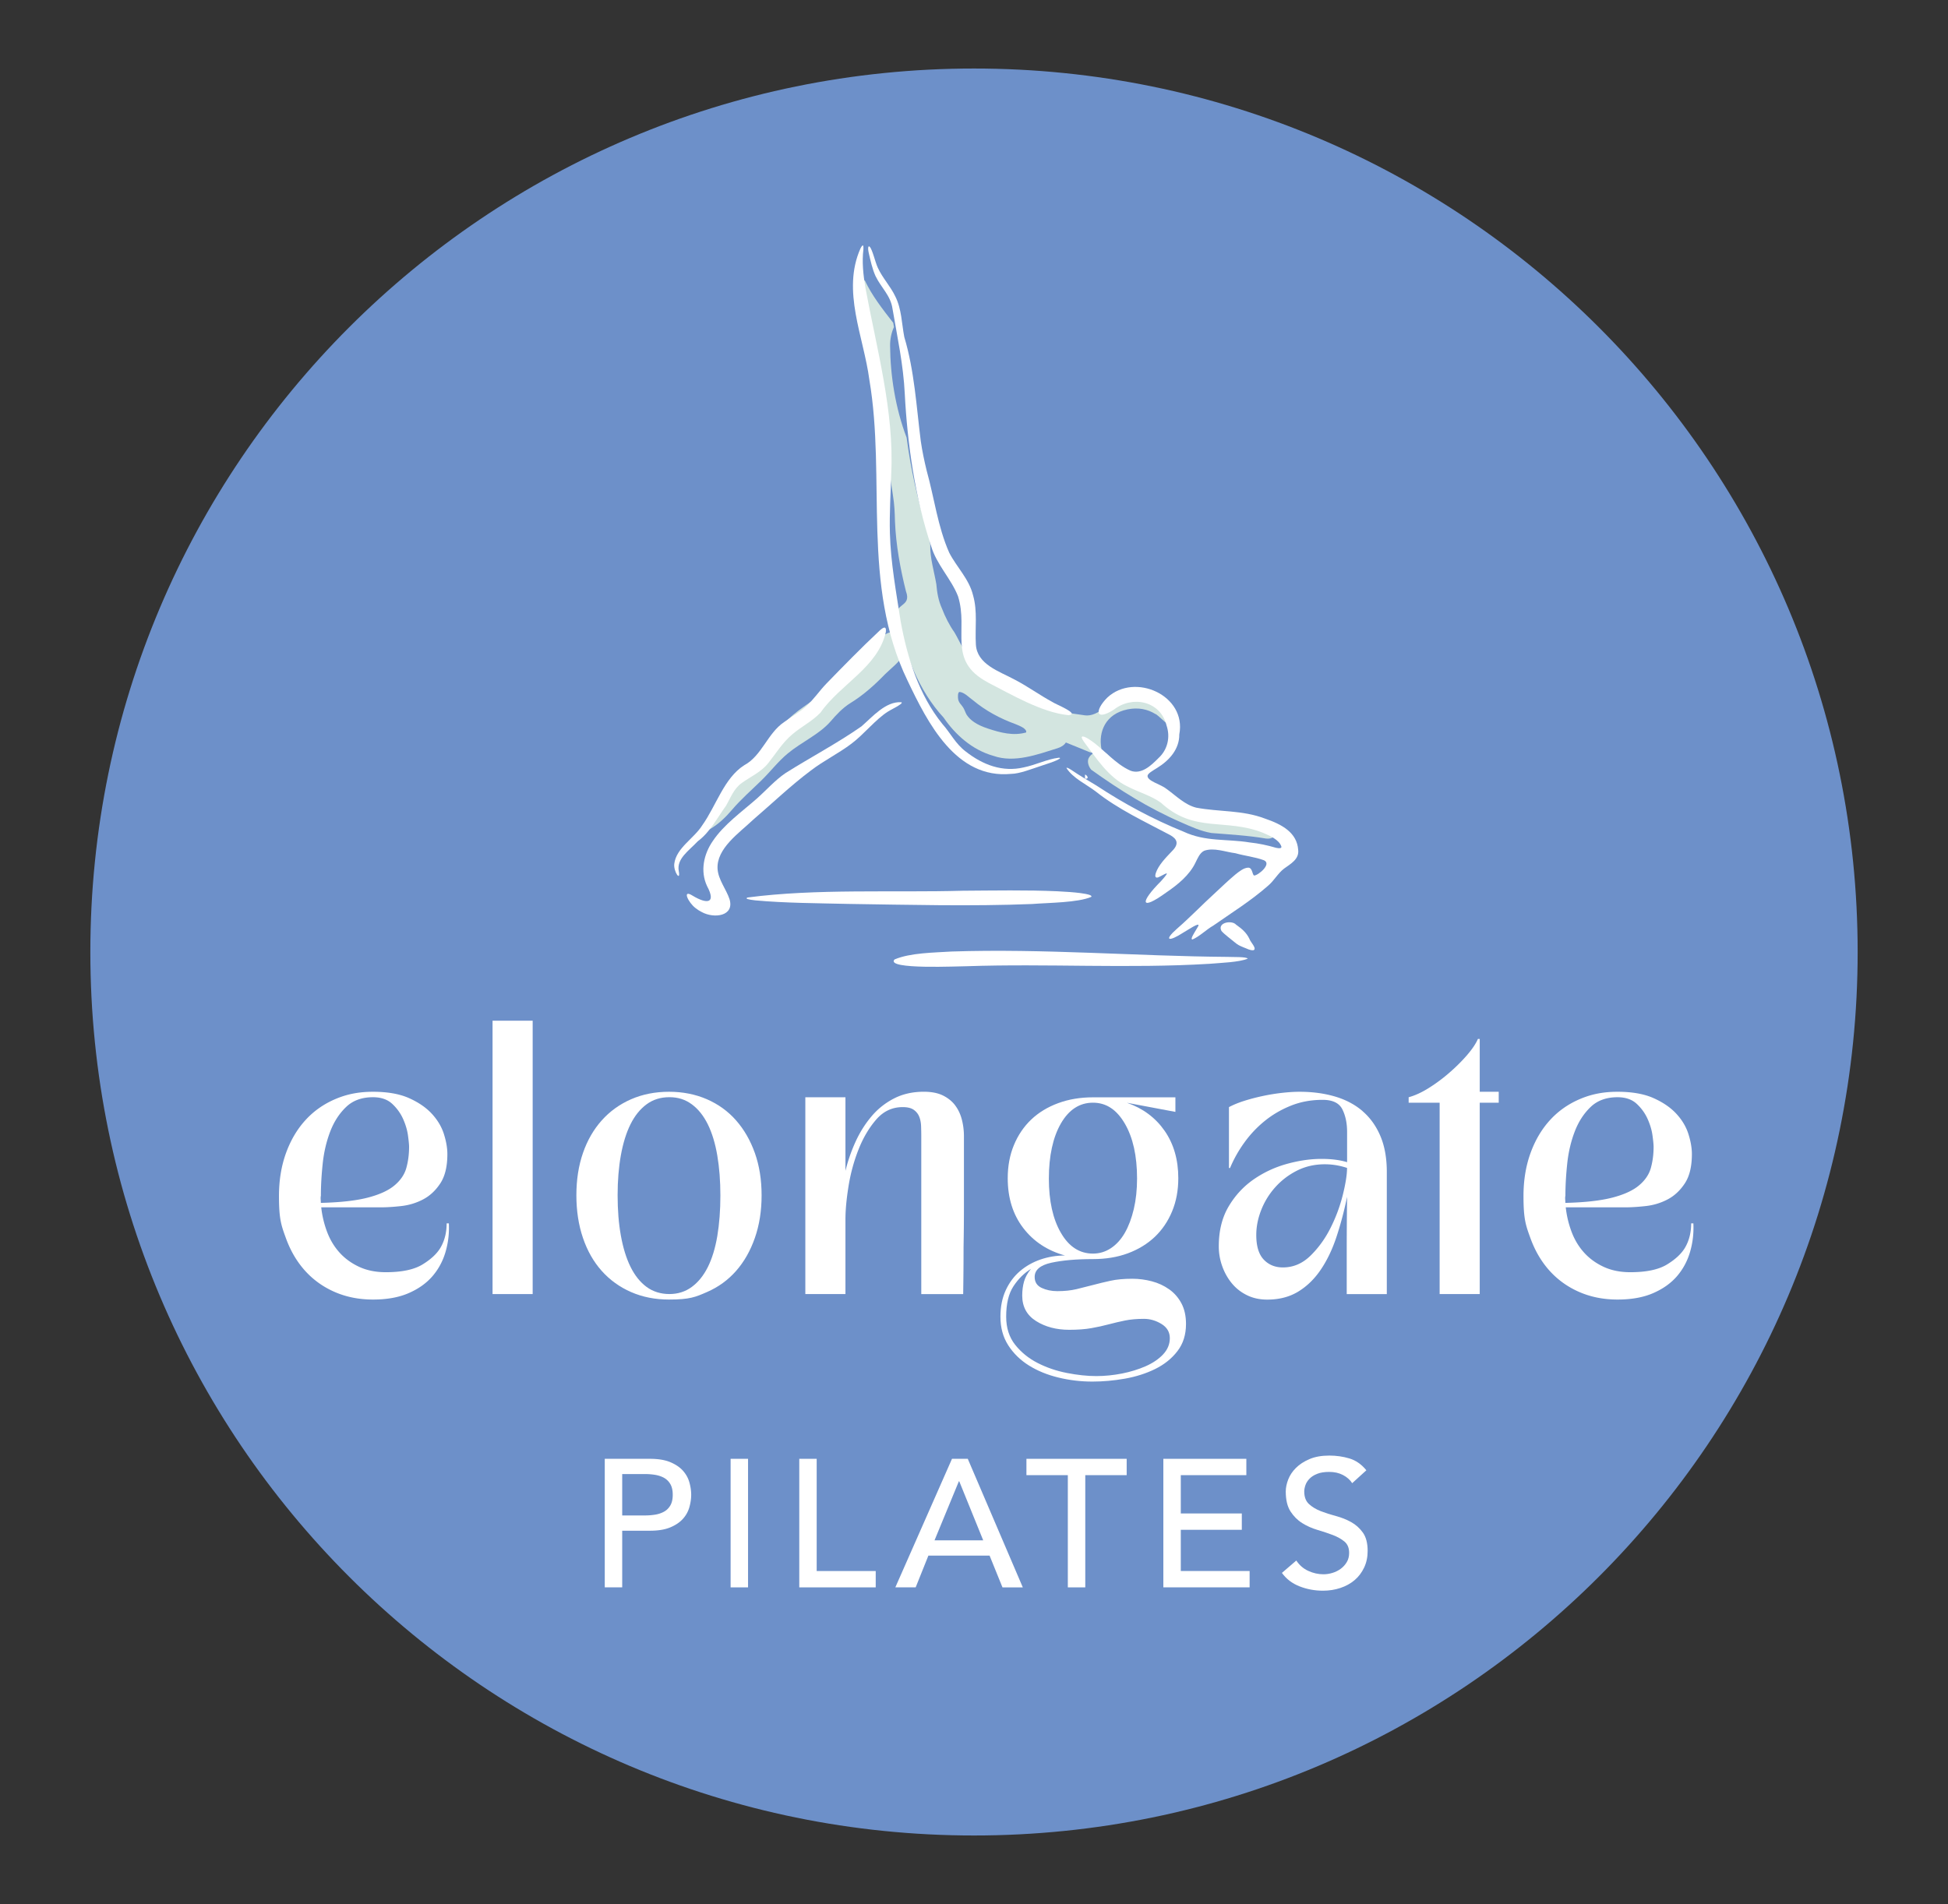 <?xml version="1.0" encoding="UTF-8"?>
<svg data-bbox="33.67 25.54 658.66 658.66" viewBox="0 0 726 709.75" xmlns="http://www.w3.org/2000/svg" data-type="color">
    <rect x="0" y="0" width="726" height="709.75" fill="#333333" stroke="none"/>
    <g>
        <path fill="#6d90c9" d="M692.33 354.87c0 181.884-147.446 329.33-329.33 329.33S33.67 536.754 33.67 354.87 181.116 25.54 363 25.54s329.33 147.446 329.33 329.33" data-color="1"/>
        <path d="M225.39 543.79h16.85c3.07 0 5.59.42 7.58 1.25 1.98.84 3.55 1.89 4.7 3.18s1.95 2.73 2.4 4.33.68 3.15.68 4.64-.23 3.03-.68 4.64a10.8 10.8 0 0 1-2.4 4.33c-1.15 1.29-2.72 2.35-4.7 3.18-1.99.84-4.51 1.25-7.58 1.25h-10.35v21.12h-6.5zm6.5 21.11h8.53c1.26 0 2.51-.1 3.76-.3 1.24-.2 2.34-.58 3.32-1.12.97-.54 1.75-1.32 2.34-2.33.59-1.02.88-2.34.88-3.96s-.29-2.94-.88-3.96a6.2 6.2 0 0 0-2.34-2.34c-.97-.54-2.08-.91-3.32-1.12-1.24-.2-2.5-.3-3.76-.3h-8.53z" fill="#ffffff" data-color="2"/>
        <path d="M272.29 543.79h6.5v47.92h-6.5z" fill="#ffffff" data-color="2"/>
        <path d="M297.87 543.79h6.5v41.83h22v6.09h-28.49v-47.92Z" fill="#ffffff" data-color="2"/>
        <path d="M354.79 543.79h5.89l20.51 47.92h-7.58l-4.8-11.84H346l-4.74 11.84h-7.58l21.12-47.92Zm11.64 30.38-8.93-22h-.14l-9.07 22z" fill="#ffffff" data-color="2"/>
        <path d="M397.97 549.88h-15.43v-6.09h37.36v6.09h-15.43v41.83h-6.5z" fill="#ffffff" data-color="2"/>
        <path d="M433.57 543.79h30.93v6.09h-24.43v14.28h22.74v6.09h-22.74v15.36h25.65v6.09h-32.15v-47.92Z" fill="#ffffff" data-color="2"/>
        <path d="M483.11 581.69c1.17 1.76 2.67 3.06 4.5 3.89 1.83.84 3.71 1.25 5.65 1.25 1.08 0 2.19-.17 3.32-.51s2.16-.85 3.08-1.52c.92-.68 1.68-1.51 2.27-2.5s.88-2.14.88-3.45c0-1.85-.59-3.26-1.76-4.23s-2.63-1.78-4.36-2.44c-1.74-.65-3.63-1.29-5.69-1.89-2.05-.61-3.95-1.45-5.68-2.54-1.74-1.08-3.19-2.54-4.37-4.36-1.17-1.83-1.76-4.3-1.76-7.41 0-1.4.3-2.89.91-4.47s1.57-3.02 2.88-4.33 2.99-2.4 5.04-3.28q3.075-1.32 7.41-1.32c2.62 0 5.12.36 7.51 1.08s4.49 2.19 6.29 4.4l-5.28 4.81c-.81-1.26-1.96-2.28-3.45-3.05s-3.18-1.15-5.08-1.15-3.31.24-4.5.71q-1.8.705-2.88 1.83c-.72.74-1.23 1.55-1.52 2.4-.29.86-.44 1.65-.44 2.37 0 2.03.59 3.59 1.76 4.67s2.63 1.96 4.37 2.64 3.63 1.29 5.68 1.83 3.95 1.3 5.69 2.27 3.19 2.28 4.37 3.93c1.17 1.65 1.76 3.92 1.76 6.8 0 2.3-.44 4.38-1.32 6.23s-2.06 3.41-3.55 4.67q-2.235 1.89-5.28 2.91c-2.03.68-4.2 1.02-6.5 1.02q-4.605 0-8.73-1.62t-6.57-5.01l5.35-4.6Z" fill="#ffffff" data-color="2"/>
        <path d="M404.11 266.63c5.67.84 9.64-5.92 14.98-7.48 3.09-.9 6.34-1.24 9.31.21 2.41 1.18 10.42 10.23 10.71 12.94-.33.03-.66.07-.99.13-.49.1-7.03-6.4-7.51-6.27-2.82-1.76-6.35-2.56-10.4-1.73-8.19 1.68-10.9 8.34-9.73 14.65-1.07 1.24-2.98 1.86-4.49 1.25-50.73-20.36-37.67-19.04-1.9-13.72Z" fill="#d3e5e0" data-color="3"/>
        <path d="M410.88 280.11c-2.03-.5-4.53.92-5.27 2.76-.42 1.34.18 3.06 1.12 4.08 10.59 7.57 21.28 14.28 33.38 19.55 3.68 1.62 7.4 3.34 11.36 4.01 6.35.52 13.81.93 20.29 2.06 3.36.37 4.29-1.79.69-3.59-.95-.46-2.02-.86-3.06-1.22-9.12-3.59-19.72-.47-28.14-5.91-1.86-1.2-3.5-2.73-5.29-4.03-4.72-3.51-11.55-4.52-16.25-8.73-1.7-1.41-3.05-2.94-4.41-4.67-1.25-1.48-2.3-3.63-4.2-4.24l-.24-.07Z" fill="#d3e5e0" data-color="3"/>
        <path d="M283.79 290.89c-3.5 3.45-7.64 7.03-11.04 11.04-2.31 2.73-4.93 5.2-8 7.05-.08.05-.15.09-.23.14 1.37-4.5 2.99-8.77 6.26-12.45 1.93-1.83 3.06-4.18 4.54-6.34 2.88-3.38 5.45-6.65 8.46-9.51 4.09-3.54 6.4-8.81 9.94-12.65 4.89-4.8 10.33-7.05 14.93-12.13 3.14-2.78 6.17-6.56 9.32-9.47 2.66-2.11 4.21-3.59 6.9-6.21 2.63-1.8 6.48-6.55 9.77-4l.2.16c6.67 5.81-.69 10.63-4.95 14.76-3.82 3.95-8.03 7.77-12.91 10.77-2.96 1.84-5.26 4.33-7.49 6.93-4.2 4.8-10.88 7.68-15.9 11.89-3.59 2.96-6.47 6.78-9.8 10.02" fill="#d3e5e0" data-color="3"/>
        <path d="M321.2 110.03c3.81 16.93 8.13 34.35 8.89 51.69.05 7.41 1.65 15.24 2.7 22.93.56 3.42.67 6.27.76 9.71.35 8.72 1.96 17.53 4.07 25.98 2.33 6.21-4.72 4.22-3.22 10.15 2.79 12.9 7.81 26.79 17.28 37.01 4.32 6.33 10.6 12 18.57 14.26 7.83 2.75 16.54-.57 23.82-2.83 1.31-.41 2.5-1.1 3.17-2.15.52-.79.83-1.7 1.05-2.62.47-2.54 1.54-5.65-.23-7.85-1.21-1.58-3.04-2.44-5-3.15-4.74-1.67-9.95-2.96-14.43-5.49-6.07-3.19-10.77-7.41-16.12-11.81-3.5-2.87-4.62-6.5-6.85-10.23-1.69-2.33-3.46-5.78-4.59-8.78-1.34-2.96-1.84-5.96-2.11-9.11-.81-4.77-2.38-9.65-2.26-14.62-.17-2.05-.63-4.03-1.25-6.01-3.48-10.66-6.07-22.61-7.56-33.97-4.23-11.12-6.07-23.24-6.16-34.24-.02-2.46.47-4.85 1.44-6.98-.09-.53-.17-1.05-.27-1.58-4.18-5.36-7.96-10.23-10.55-15.74-.45-.15-.83-.22-1.06-.12l-.12.04c-1.21.62-.23 3.99.05 5.51ZM357.43 258l.14-.07c1.84.1 3.64 2.13 5.14 3.16 4.54 3.79 9.98 6.74 15.67 8.8 1.28.54 4.44 1.67 4.06 3.14-4.81 1.36-9.52.11-14.31-1.47-4.13-1.36-6.56-3.1-7.87-5.13-.46-.78-.69-1.64-1.13-2.42-.78-1.41-2-2.03-2.09-3.87 0-.67-.13-1.68.38-2.14Z" fill="#d3e5e0" data-color="3"/>
        <path d="M434.67 294.03c-1.99-1.67-7.13-2.87-6.99-4.85.13-.88 1.77-1.81 3.58-2.93 4.6-2.83 8.3-7.04 8.25-12.48 2.84-14.58-16.63-23.21-26.8-13.76-4.66 4.64-4.71 9.02 2.38 4.54 6.87-5.41 17.41-3.33 19.67 5.88 1.48 4.34.39 9.06-2.99 12.14-2.84 2.89-6.41 6.2-10.4 4.73-5.87-2.54-10.29-8.39-15.35-11.63-1.7-1.14-4.2-2.2-2 .9 4.57 6.06 9.01 13.15 16.14 16.57 4.33 2.25 8.85 3.41 12.54 6.11 12.41 11.4 23.88 5.63 37.92 11.15 2.5 1.07 6.19 2.6 6.96 5.25.02.58-.75.66-2.02.38-3.2-.95-6.39-1.63-9.9-2.01-8.48-1.38-16.35-.17-24.56-4.01-11.42-4.62-22.17-10.41-32.47-17.19-3.12-1.86-6.44-3.83-9.36-5.82-1.09-.7-1.76-1-1.81-.71 2.41 3.81 7.41 6.06 10.91 8.74 8.36 6.65 18.1 11.13 27.56 16.16 2.83 1.51 3.62 3.37.85 6.1-2.29 2.43-4.99 5.11-6.02 8.14-.31.93-.37 2.02.88 1.62 2.41-1.05 5.31-3.33 1.05 1.42-7.87 7.86-7.93 11.4 2.09 4.13 4.15-2.83 8.52-6.37 10.75-11.02.82-1.63 1.57-3.58 3.21-4.43 3.67-1.33 7.9.43 11.69.9 3.5 1 7.23 1.36 10.62 2.62 3.08 1.36-2.14 5.67-3.62 5.69-.78-.18-.56-2.91-2.22-2.93-1.66.03-3.4 1.44-4.79 2.55-2.75 2.29-5.26 4.75-7.85 7.14-4.57 4.16-9.22 9.01-13.92 13.07-5.08 4.49-3.11 4.98 2.33 1.46 1.45-.79 6.52-4.32 5.58-2.4-.46.89-2.17 3.43-2.39 4.35-.1.27-.06.65.23.6 2.56-1.03 5.16-3.69 7.76-5.16 6.71-4.69 14.03-9.24 20.41-14.85 2.31-1.94 3.67-4.65 6.02-6.43 2.39-1.74 5.64-3.45 5.23-6.96-.45-6.45-6.03-9.5-12.4-11.67-8.42-3.21-17.06-2.44-25.59-4.06-4.16-1.02-7.5-4.4-10.9-6.87l-.25-.17Z" fill="#ffffff" data-color="2"/>
        <path d="M322.49 106.93c-.74-4.3-1.29-9.33-.71-13.93.02-.46.02-.85-.02-1.11-.05-.34-.12-.53-.4-.31-.17.16-.4.5-.66 1-7.07 15.87 1.18 32.89 3.3 48.98 6.27 36.87-3.05 76.46 14.22 112.12 7.5 15.78 18.11 36.78 38.61 34.79 3.15-.02 7.67-1.85 11.6-3.13 2.03-.69 5.04-1.54 6.55-2.58.22-.22.03-.32-.46-.3-4.28.52-8.51 2.69-12.97 3.59-7.87 1.86-15.26-.91-21.63-5.92-3.79-2.85-5.65-6.83-8.68-10.24-8.78-10.82-13.12-24.81-15.58-38.31-1.63-10.74-3.7-21.78-4-32.77-.21-7.5.3-14.93.5-22.41 1.12-23-5.5-46.68-9.63-69.17l-.04-.29Z" fill="#ffffff" data-color="2"/>
        <path d="M368.21 254.42c8.8 4.49 20.03 11.18 30.02 12.17 4.52-.41-5.06-4.18-5.91-4.85-4.85-2.62-9.5-6.02-14.32-8.49-5.58-3.02-13.86-5.55-14.3-13-.37-6.14.68-12.34-1.05-18.34-1.49-6.13-6.09-10.46-8.89-15.9-4.29-9.73-5.54-20.33-8.41-30.62-.88-3.6-1.65-7.29-2.18-10.94-1.65-13-2.35-26.14-6.15-38.83-.97-5-.98-10.4-3.32-15.07-1.86-3.93-4.8-6.9-6.56-10.78-.99-2.12-1.96-6.69-3.01-7.79-.51-.53-.78.35-.38 2.2.67 2.94 1.37 6.15 2.57 8.77 2.14 4.39 5.61 7.2 6.31 12.14 1.8 10.6 4.04 20.84 4.57 31.7.96 18.57 3.86 38.99 9.84 56.82 1.98 6.78 7.54 12.27 10.01 18.67 4.01 12.79-4.09 23.87 10.91 31.98l.26.15Z" fill="#ffffff" data-color="2"/>
        <path d="M333.35 357.68c-3.41 3.85 24.41 2.46 26.93 2.49 30.1-1.03 60.27.93 90.46-.9 4.04-.35 11.15-.57 14.27-1.92-.42-.76-5.63-.56-7.53-.66-34.12-.26-68.31-3.14-102.84-2-6.66.43-15.33.46-21.19 2.93l-.11.07Z" fill="#ffffff" data-color="2"/>
        <path d="M280.67 305.58c7.02-6.02 14.18-12.88 21.53-18.36 4.8-3.69 10.34-6.36 15.16-10.03 4.69-3.52 8.92-9 13.57-11.94 1.44-.91 3.31-1.71 4.61-2.69.56-.43.7-.68.36-.8-5.81-.37-10.71 5.41-14.85 9.01-8.98 6.28-18.96 11.52-28.29 17.4-3.98 2.71-7.2 6.43-10.8 9.6-5.36 4.73-12.19 9.56-16.32 15.75-3.37 4.88-4.73 11.17-2.15 16.73 3.6 6.72-.15 6.76-5.3 3.66-4.13-2.64-1.73 2.49 1.03 4.59.73.59 1.52 1.09 2.36 1.5 4.59 2.49 12.21 1.51 10.31-4.81-1.21-3.69-4.18-7.23-4.46-11.26-.49-7.66 8.16-13.5 13.01-18.14l.22-.19Z" fill="#ffffff" data-color="2"/>
        <path d="M278.58 334.58c-.97.37.1.74 2.9 1.04 10.93 1.02 23.63 1.06 34.95 1.33 21.86.31 45.49.94 68.18.03 6.68-.51 16.99-.5 22.07-2.64.54-.52-.91-1.03-4.15-1.45-2.13-.27-5.02-.5-8.49-.66-11.44-.51-23.59-.27-35.16-.2-26.06.74-54.62-.86-80.24 2.52l-.06.02Z" fill="#ffffff" data-color="2"/>
        <path d="M305.81 265.62c7.39-10.62 21.44-16.89 24.34-30.07.29-2.6-1.2-1.63-2.81-.02-6.23 5.82-13.46 13.22-19.35 19.29-2.68 2.77-4.86 6.11-7.76 8.66-2.36 2.1-5.34 3.71-8.05 5.72-6.18 4.2-8.19 12.46-14.84 16.07-7.49 4.77-10.41 15.05-15.62 22.38-3.1 4.94-9.7 8.42-10.43 14.37-.33 2.87 2.47 6.88 1.67 2.65-.81-4.6 3.63-7.41 7.11-11.09 4.64-3.46 7.2-8.69 10.54-13.27 1.69-2.94 2.81-6.28 5.86-8.46 3.39-2.43 7.39-4.16 9.97-7.55 2.88-3.64 5.3-7.63 8.9-10.61 3.33-2.85 7.24-4.76 10.28-7.88l.2-.2Z" fill="#ffffff" data-color="2"/>
        <path d="M455.26 347.06c1 1.19 3.6 3.08 4.9 4.19 1.14.94 1.55 1.17 3.35 1.91 1.35.47 2.19 1.11 3.59 1.06 1.59-.47-1.17-3.2-1.43-4.2-1.16-2.47-2.93-3.86-5-5.34-1.56-1.78-6.95-.83-5.52 2.19l.11.18Z" fill="#ffffff" data-color="2"/>
        <path d="M368.14 287.3h-.5c.6.14.47 0 .5 0" fill="#ffffff" data-color="2"/>
        <path d="M404.36 290.28c.12.07.38-.07.5 0 1.28-.23-.27-1.75-.49-1.49v1.49Z" fill="#ffffff" data-color="2"/>
        <path d="M166.46 456.02c0 3.44-.77 6.48-2.31 9.1-1.36 2.27-3.6 4.35-6.73 6.25-3.12 1.9-7.68 2.86-13.65 2.86-3.71 0-7-.66-9.85-1.97s-5.28-3.06-7.27-5.23c-1.99-2.18-3.56-4.73-4.69-7.68a37.3 37.3 0 0 1-2.24-9.3h22.15q3.39 0 7.68-.48c2.85-.32 5.55-1.13 8.08-2.45 2.53-1.31 4.69-3.31 6.45-5.98 1.77-2.67 2.65-6.32 2.65-10.94q0-3.39-1.29-7.47c-.86-2.72-2.36-5.23-4.48-7.54-2.13-2.31-4.96-4.26-8.49-5.84s-8.02-2.38-13.45-2.38-9.9.93-14.2 2.79-8 4.48-11.07 7.88c-3.08 3.4-5.48 7.5-7.2 12.29q-2.58 7.2-2.58 15.9c0 8.7.86 10.94 2.58 15.69s4.12 8.83 7.2 12.23c3.08 3.39 6.77 6.02 11.07 7.88s9.03 2.79 14.2 2.79 9.58-.79 13.25-2.38 6.63-3.69 8.9-6.32c2.26-2.63 3.89-5.66 4.89-9.1s1.4-6.97 1.22-10.6zm-46.94-8.97c-.05-.45-.02-.9.07-1.36 0-3.71.23-7.7.68-11.96s1.38-8.22 2.78-11.89 3.37-6.73 5.91-9.17c2.53-2.45 5.89-3.67 10.05-3.67 2.99 0 5.37.82 7.13 2.44q2.64 2.445 4.08 5.64 1.425 3.195 1.83 6.18c.27 1.99.41 3.39.41 4.21 0 2.81-.34 5.43-1.02 7.88s-2.15 4.62-4.42 6.52c-2.26 1.9-5.57 3.42-9.92 4.55s-10.19 1.79-17.53 1.97c0-.45-.02-.9-.07-1.36Z" fill="#ffffff" data-color="2"/>
        <path fill="#ffffff" d="M198.52 380.48v101.9h-14.95v-101.9z" data-color="2"/>
        <path d="M274.33 417.64c-2.99-3.4-6.61-6.02-10.87-7.88-4.26-1.85-8.97-2.79-14.13-2.79s-9.87.93-14.13 2.79-7.9 4.48-10.94 7.88-5.37 7.45-7 12.16-2.45 9.96-2.45 15.76.82 11.1 2.45 15.89c1.63 4.8 3.96 8.9 7 12.3 3.03 3.39 6.68 6.02 10.94 7.88q6.39 2.79 14.13 2.79c7.74 0 9.87-.93 14.13-2.79 4.26-1.85 7.88-4.48 10.87-7.88s5.32-7.49 7-12.3c1.68-4.8 2.51-10.1 2.51-15.89s-.84-11.05-2.51-15.76c-1.68-4.71-4.01-8.76-7-12.16m-7 43.13c-.77 4.53-1.95 8.38-3.53 11.55-1.59 3.17-3.58 5.64-5.98 7.4-2.4 1.77-5.19 2.65-8.35 2.65s-6.09-.88-8.49-2.65-4.39-4.26-5.98-7.47-2.78-7.09-3.6-11.62-1.22-9.55-1.22-15.08.41-10.42 1.22-14.95q1.23-6.795 3.6-11.55c1.58-3.17 3.58-5.64 5.98-7.41s5.23-2.65 8.49-2.65 5.95.88 8.35 2.65 4.39 4.26 5.98 7.47c1.58 3.22 2.76 7.09 3.53 11.62s1.15 9.51 1.15 14.95-.39 10.55-1.15 15.08Z" fill="#ffffff" data-color="2"/>
        <path d="M356.05 412.13c-1.13-1.54-2.65-2.78-4.55-3.74-1.9-.95-4.3-1.43-7.2-1.43-4.17 0-7.88.84-11.14 2.52s-6.07 3.92-8.42 6.73c-2.36 2.81-4.33 5.96-5.91 9.44a61 61 0 0 0-3.74 10.8v-27.44h-14.95v73.37h14.95v-27.85c0-3.44.38-7.56 1.15-12.36s2.02-9.38 3.74-13.72c1.72-4.35 3.92-8.06 6.59-11.14s5.96-4.62 9.85-4.62q2.715 0 4.14 1.02t2.04 2.58c.41 1.04.63 2.2.68 3.47.04 1.27.07 2.44.07 3.53v59.1h15.62c.09-5.98.14-11.82.14-17.53.09-4.89.14-9.96.14-15.22v-26.09c0-2.08-.25-4.12-.75-6.11s-1.31-3.76-2.45-5.3Z" fill="#ffffff" data-color="2"/>
        <path d="M435.73 480.61c-1.9-1.36-4.05-2.36-6.45-2.99s-4.82-.95-7.27-.95c-3.17 0-5.89.25-8.15.75q-3.405.75-6.45 1.56-3.06.81-6.18 1.56c-2.09.5-4.48.75-7.2.75-2.17 0-4.12-.41-5.84-1.22-1.72-.82-2.58-2.17-2.58-4.07 0-2.63 2.06-4.39 6.18-5.3 4.12-.9 9.31-1.36 15.56-1.36 4.8 0 9.15-.72 13.04-2.17s7.22-3.49 9.99-6.11q4.14-3.945 6.45-9.51t2.31-12.36c0-6.88-1.7-12.77-5.09-17.66-3.4-4.89-8.08-8.38-14.06-10.46l18.07 3.4v-5.43h-30.71c-4.71 0-9.03.72-12.97 2.17s-7.29 3.49-10.05 6.11q-4.14 3.945-6.45 9.51t-2.31 12.36c0 7.34 1.92 13.52 5.77 18.55s9.03 8.45 15.56 10.26c-3.17 0-6.21.5-9.1 1.49q-4.35 1.5-7.68 4.35c-2.22 1.9-3.99 4.28-5.3 7.13s-1.97 6.13-1.97 9.85c0 4.08.97 7.63 2.92 10.67 1.95 3.03 4.53 5.54 7.74 7.54 3.21 1.99 6.88 3.49 11.01 4.48 4.12 1 8.31 1.49 12.57 1.49 3.98 0 8.04-.36 12.16-1.09q6.18-1.095 11.28-3.6c3.4-1.68 6.16-3.89 8.29-6.66 2.13-2.76 3.19-6.14 3.19-10.12 0-2.99-.57-5.55-1.7-7.68s-2.65-3.87-4.55-5.23Zm-40.35-21.06c-2.99-5.16-4.48-11.91-4.48-20.24s1.5-15.35 4.48-20.52c2.99-5.16 6.97-7.75 11.95-7.75s8.85 2.6 11.89 7.81c3.03 5.21 4.55 12.02 4.55 20.45 0 4.17-.41 7.97-1.22 11.41-.82 3.44-1.93 6.39-3.33 8.83-1.41 2.45-3.12 4.35-5.16 5.71s-4.28 2.04-6.73 2.04c-4.98 0-8.97-2.58-11.95-7.75Zm38.11 45.31c-1.68 1.77-3.85 3.24-6.52 4.42-2.67 1.17-5.62 2.08-8.83 2.72-3.22.63-6.41.95-9.58.95-3.35 0-7-.39-10.94-1.16s-7.59-2.02-10.94-3.74-6.14-3.99-8.36-6.79c-2.22-2.81-3.33-6.3-3.33-10.46 0-4.8.9-8.58 2.72-11.34 1.81-2.76 3.98-4.91 6.52-6.45-1.27 1.54-2.13 3.1-2.58 4.69s-.68 3.33-.68 5.23q0 6.255 5.16 9.51c3.44 2.17 7.56 3.26 12.36 3.26 3.17 0 5.91-.2 8.22-.61s4.48-.88 6.52-1.43c2.04-.54 4.08-1.02 6.11-1.43 2.04-.41 4.37-.61 7-.61 2.26 0 4.44.63 6.52 1.9s3.12 3.04 3.12 5.3-.84 4.28-2.51 6.05Z" fill="#ffffff" data-color="2"/>
        <path d="M507.81 414.17q-4.275-3.66-10.26-5.43c-3.99-1.17-8.38-1.77-13.18-1.77-1.99 0-4.19.14-6.59.41s-4.78.66-7.13 1.16c-2.36.5-4.62 1.09-6.79 1.77s-4.12 1.47-5.84 2.38v22.69h.41c1.36-3.26 3.12-6.41 5.3-9.44a41.4 41.4 0 0 1 7.61-8.08c2.9-2.36 6.16-4.26 9.78-5.71s7.56-2.17 11.82-2.17c3.71 0 6.16 1.18 7.34 3.53 1.18 2.36 1.77 5.16 1.77 8.42v11.28c-2.72-.82-5.89-1.22-9.51-1.22-4.08 0-8.36.61-12.84 1.84s-8.63 3.15-12.43 5.77c-3.8 2.63-6.93 6-9.37 10.12s-3.67 9.08-3.67 14.88q0 3.81 1.29 7.41t3.6 6.39 5.64 4.41c2.22 1.09 4.73 1.63 7.54 1.63 4.44 0 8.29-1 11.55-2.99s6.07-4.73 8.42-8.22c2.36-3.49 4.3-7.56 5.84-12.23 1.54-4.66 2.85-9.62 3.94-14.88-.09 7.25-.14 13.75-.14 19.5v16.78h14.94v-45.51c0-5.16-.79-9.62-2.38-13.38s-3.8-6.86-6.66-9.31Zm-7.34 31.18a59 59 0 0 1-4.55 12.29c-1.99 3.99-4.48 7.45-7.47 10.39s-6.43 4.42-10.33 4.42c-2.9 0-5.28-.97-7.13-2.92-1.86-1.95-2.79-5-2.79-9.17 0-3.08.61-6.18 1.84-9.31 1.22-3.12 2.96-5.95 5.23-8.49 2.26-2.53 4.96-4.6 8.08-6.18s6.59-2.38 10.39-2.38c2.81 0 5.57.45 8.29 1.36 0 2.45-.52 5.77-1.56 9.99" fill="#ffffff" data-color="2"/>
        <path d="M551.48 387.27h-.68c-.73 1.72-2.04 3.69-3.94 5.91s-4.1 4.42-6.59 6.59a60 60 0 0 1-7.74 5.77c-2.67 1.68-5.19 2.83-7.54 3.47v2.04h11.55v71.33h14.94v-71.33h7.08v-4.08h-7.08z" fill="#ffffff" data-color="2"/>
        <path d="M631.1 456.02h-.82c0 3.44-.77 6.48-2.31 9.1-1.36 2.27-3.6 4.35-6.73 6.25-3.12 1.9-7.68 2.86-13.65 2.86-3.71 0-7-.66-9.85-1.97s-5.28-3.06-7.27-5.23c-1.99-2.18-3.56-4.73-4.69-7.68a37.3 37.3 0 0 1-2.24-9.3h22.15q3.39 0 7.68-.48c2.85-.32 5.55-1.13 8.08-2.45 2.53-1.31 4.69-3.31 6.45-5.98 1.77-2.67 2.65-6.32 2.65-10.94q0-3.39-1.29-7.47c-.86-2.72-2.36-5.23-4.48-7.54-2.13-2.31-4.96-4.26-8.49-5.84s-8.02-2.38-13.45-2.38-9.9.93-14.2 2.79-8 4.48-11.07 7.88c-3.08 3.4-5.48 7.5-7.2 12.29q-2.58 7.2-2.58 15.9c0 8.7.86 10.94 2.58 15.69s4.12 8.83 7.2 12.23c3.08 3.39 6.77 6.02 11.07 7.88s9.03 2.79 14.2 2.79 9.58-.79 13.25-2.38 6.63-3.69 8.9-6.32c2.26-2.63 3.89-5.66 4.89-9.1s1.4-6.97 1.22-10.6m-47.76-8.97c-.05-.45-.02-.9.07-1.36 0-3.71.23-7.7.68-11.96s1.38-8.22 2.78-11.89 3.37-6.73 5.91-9.17c2.53-2.45 5.89-3.67 10.05-3.67 2.99 0 5.37.82 7.13 2.44q2.64 2.445 4.08 5.64 1.425 3.195 1.83 6.18c.27 1.99.41 3.39.41 4.21 0 2.81-.34 5.43-1.02 7.88s-2.15 4.62-4.42 6.52c-2.26 1.9-5.57 3.42-9.92 4.55s-10.19 1.79-17.53 1.97c0-.45-.02-.9-.07-1.36Z" fill="#ffffff" data-color="2"/>
    </g>
</svg>
